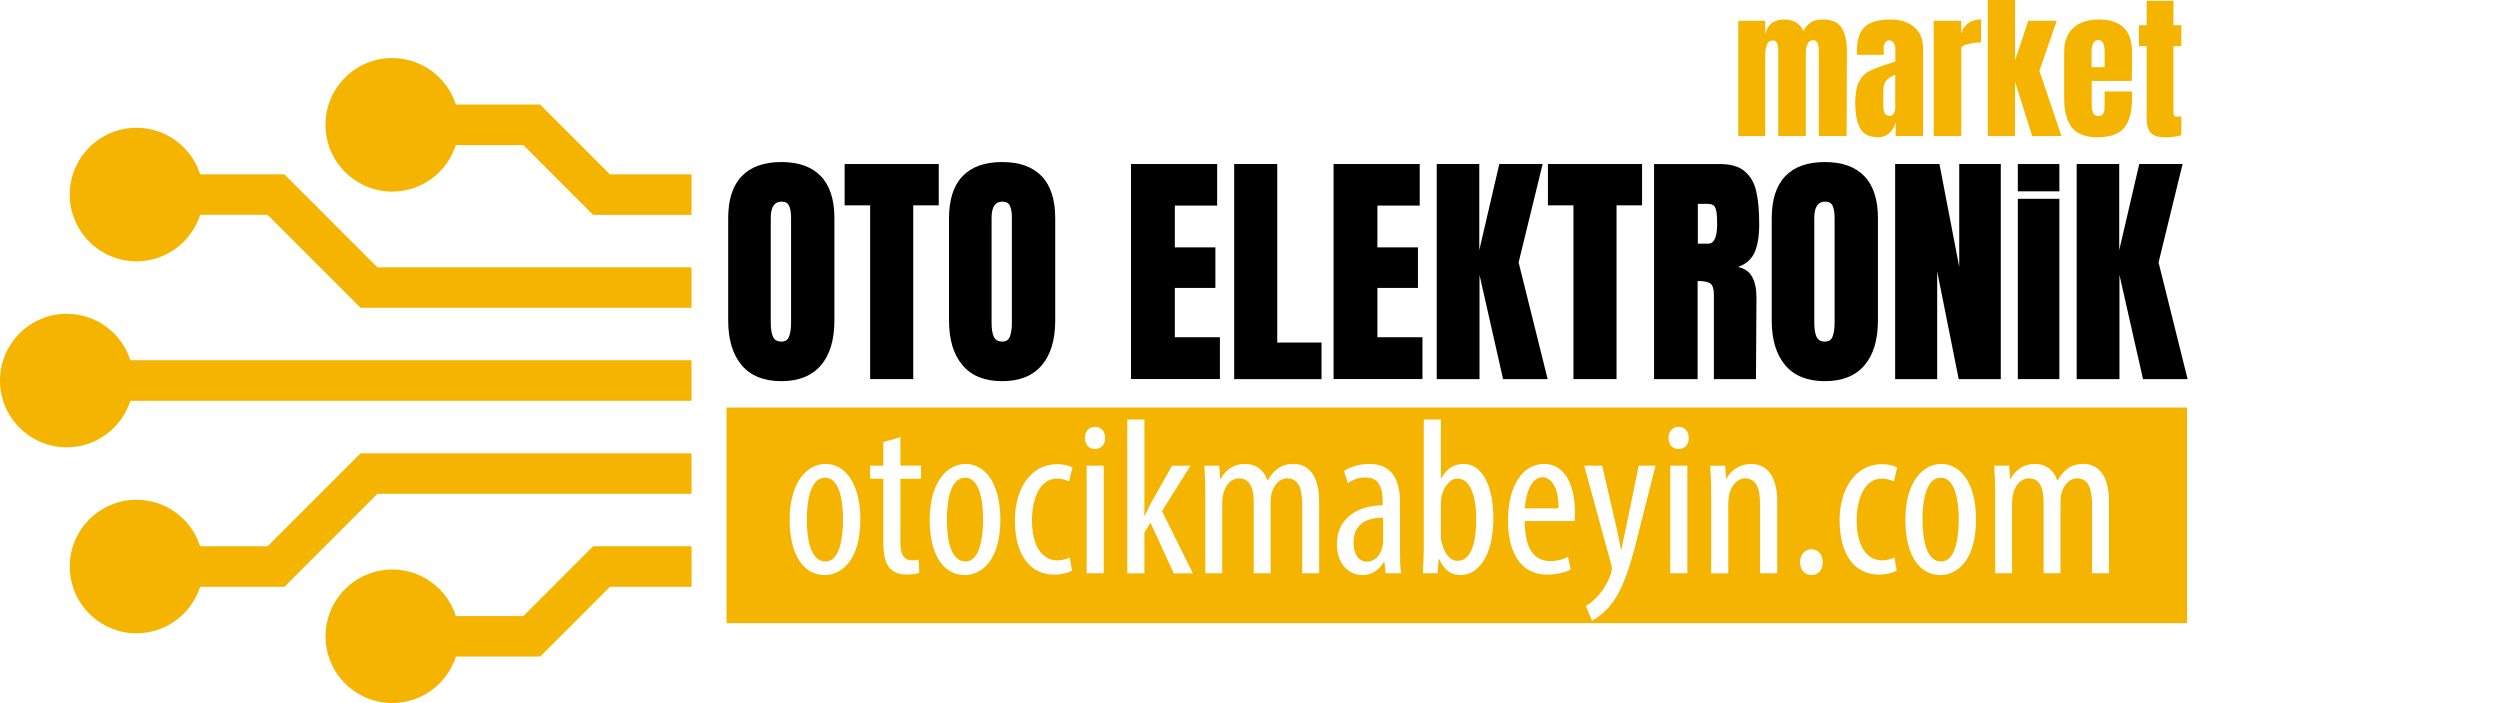 <?xml version="1.0" encoding="UTF-8"?>
<svg xmlns="http://www.w3.org/2000/svg" id="Layer_1" viewBox="0 0 718.93 202.18">
  <defs>
    <style>.cls-1{fill:#f4b400;}</style>
  </defs>
  <path class="cls-1" d="m57.55,157.09c-2.47-7.75-9.74-13.37-18.29-13.37-10.59,0-19.2,8.61-19.2,19.2s8.61,19.2,19.2,19.2c8.56,0,15.82-5.63,18.29-13.37h24.24l26.74-26.74h90.33v-11.65h-95.16l-26.74,26.74h-19.41Z"></path>
  <path class="cls-1" d="m131.1,177.15c-2.47-7.75-9.74-13.37-18.29-13.37-10.59,0-19.2,8.61-19.2,19.2s8.61,19.2,19.2,19.2c8.56,0,15.82-5.63,18.29-13.37h24.24l20.06-20.06h23.47v-11.65h-28.3l-20.06,20.06h-19.41Z"></path>
  <path class="cls-1" d="m57.55,50.12c-2.47-7.75-9.74-13.37-18.29-13.37-10.59,0-19.2,8.61-19.2,19.2s8.61,19.2,19.2,19.2c8.56,0,15.82-5.63,18.29-13.37h19.41l26.74,26.74h95.16v-11.65h-90.33l-26.74-26.74h-24.24Z"></path>
  <path class="cls-1" d="m112.8,16.69c-10.59,0-19.2,8.61-19.2,19.2s8.61,19.2,19.2,19.2c8.56,0,15.82-5.63,18.29-13.37h19.41l20.06,20.06h28.3v-11.65h-23.47l-20.06-20.06h-24.24c-2.47-7.75-9.74-13.37-18.29-13.37h0Z"></path>
  <path class="cls-1" d="m0,109.43c0,10.59,8.61,19.2,19.2,19.2,8.56,0,15.82-5.63,18.29-13.37h161.37v-11.65H37.49c-2.47-7.75-9.74-13.37-18.29-13.37C8.61,90.23,0,98.84,0,109.43Z"></path>
  <path d="m213.3,105.03c-2.59-3.05-3.89-7.33-3.89-12.85v-29.45c0-5.33,1.3-9.35,3.89-12.06,2.59-2.71,6.38-4.07,11.38-4.07s8.78,1.36,11.38,4.07c2.59,2.71,3.89,6.73,3.89,12.06v29.45c0,5.57-1.3,9.86-3.89,12.89-2.59,3.02-6.38,4.54-11.38,4.54s-8.78-1.52-11.38-4.57Zm13.61-8.24c.38-.96.58-2.3.58-4.03v-30.24c0-1.34-.18-2.44-.54-3.28-.36-.84-1.09-1.26-2.2-1.26-2.06,0-3.1,1.56-3.1,4.68v30.17c0,1.78.22,3.12.65,4.03.43.91,1.22,1.37,2.38,1.37s1.85-.48,2.23-1.44Z"></path>
  <path d="m250.23,109.02v-49.97h-7.34v-11.88h27.07v11.88h-7.34v49.97h-12.38Z"></path>
  <path d="m276.8,105.03c-2.59-3.05-3.89-7.33-3.89-12.85v-29.45c0-5.33,1.3-9.35,3.89-12.06,2.59-2.71,6.38-4.07,11.38-4.07s8.78,1.36,11.38,4.07c2.59,2.71,3.89,6.73,3.89,12.06v29.45c0,5.57-1.3,9.86-3.89,12.89s-6.38,4.54-11.38,4.54-8.78-1.52-11.38-4.57Zm13.61-8.24c.38-.96.58-2.3.58-4.03v-30.24c0-1.34-.18-2.44-.54-3.28-.36-.84-1.09-1.26-2.2-1.26-2.06,0-3.1,1.56-3.1,4.68v30.17c0,1.78.22,3.12.65,4.03.43.91,1.22,1.37,2.38,1.37s1.85-.48,2.23-1.44Z"></path>
  <path d="m325.25,109.02v-61.85h24.77v11.95h-12.17v12.02h11.66v11.66h-11.66v14.18h12.96v12.02h-25.56Z"></path>
  <path d="m354.92,109.02v-61.85h12.38v51.34h12.74v10.51h-25.13Z"></path>
  <path d="m383.5,109.02v-61.85h24.77v11.95h-12.17v12.02h11.66v11.66h-11.66v14.18h12.96v12.02h-25.56Z"></path>
  <path d="m413.16,109.02v-61.85h12.24v24.77l5.76-24.77h12.46l-6.91,28.3,8.35,33.55h-12.82l-6.77-29.95v29.95h-12.31Z"></path>
  <path d="m452.48,109.02v-49.97h-7.34v-11.88h27.07v11.88h-7.34v49.97h-12.38Z"></path>
  <path d="m475.66,47.18h19.01c3.02,0,5.36.68,7.02,2.05,1.66,1.37,2.77,3.29,3.35,5.76.58,2.47.86,5.63.86,9.47,0,3.5-.46,6.24-1.37,8.21-.91,1.97-2.5,3.34-4.75,4.1,1.87.38,3.23,1.32,4.07,2.81.84,1.49,1.26,3.5,1.26,6.05l-.14,23.4h-12.1v-24.19c0-1.73-.34-2.83-1.01-3.31-.67-.48-1.9-.72-3.67-.72v28.22h-12.53v-61.85Zm15.55,22.9c1.73,0,2.59-1.87,2.59-5.62,0-1.63-.07-2.86-.22-3.67-.14-.82-.41-1.38-.79-1.69-.38-.31-.94-.47-1.66-.47h-2.88v11.45h2.95Z"></path>
  <path d="m513.39,105.03c-2.59-3.05-3.89-7.33-3.89-12.85v-29.45c0-5.33,1.3-9.35,3.89-12.06,2.59-2.71,6.38-4.07,11.38-4.07s8.78,1.36,11.38,4.07c2.59,2.71,3.89,6.73,3.89,12.06v29.45c0,5.57-1.3,9.86-3.89,12.89s-6.38,4.54-11.38,4.54-8.78-1.52-11.38-4.57Zm13.61-8.24c.38-.96.58-2.3.58-4.03v-30.24c0-1.34-.18-2.44-.54-3.28-.36-.84-1.09-1.26-2.2-1.26-2.06,0-3.1,1.56-3.1,4.68v30.17c0,1.78.22,3.12.65,4.03.43.91,1.22,1.37,2.38,1.37s1.85-.48,2.23-1.44Z"></path>
  <path d="m544.99,109.02v-61.85h12.74l5.69,29.59v-29.59h11.95v61.85h-12.1l-6.19-30.96v30.96h-12.1Z"></path>
  <path d="m580.27,109.02v-51.85h11.95v51.85h-11.95Z"></path>
  <path d="m580.27,55.02v-7.85h11.95v7.85h-11.95Z"></path>
  <path d="m597.19,109.02v-61.85h12.24v24.77l5.76-24.77h12.46l-6.91,28.3,8.35,33.55h-12.82l-6.77-29.95v29.95h-12.31Z"></path>
  <g>
    <path class="cls-1" d="m499.88,5.98h7.74v3.85c.36-1.42.98-2.47,1.86-3.17.88-.69,2.11-1.04,3.71-1.04,1.3,0,2.42.29,3.37.88.95.59,1.62,1.4,2.01,2.42.66-1.15,1.4-1.98,2.22-2.51.81-.53,1.95-.79,3.4-.79,2.6,0,4.4.79,5.41,2.38,1.01,1.58,1.52,3.89,1.52,6.9l-.09,24.22h-7.97V14.76c0-2.14-.54-3.21-1.63-3.21-.75,0-1.3.37-1.63,1.11-.33.74-.5,1.62-.5,2.65v23.81h-7.92V14.76c0-.94-.1-1.69-.29-2.26-.2-.57-.61-.86-1.25-.86-.81,0-1.39.4-1.72,1.2-.33.8-.5,1.76-.5,2.88v23.41h-7.74V5.98Z"></path>
    <path class="cls-1" d="m534.95,36.92c-.95-1.71-1.43-4.14-1.43-7.31,0-2.6.34-4.59,1.02-5.98.68-1.39,1.62-2.41,2.83-3.06,1.21-.65,3.05-1.37,5.52-2.15l2.17-.72v-3.4c0-.88-.17-1.55-.52-2.01-.35-.47-.76-.7-1.25-.7-.42,0-.79.2-1.11.59-.32.39-.48.92-.48,1.58v1.99h-7.7v-1.09c0-3.26.76-5.58,2.29-6.97,1.52-1.39,4.01-2.08,7.45-2.08,2.75,0,4.98.72,6.7,2.15,1.72,1.43,2.58,3.46,2.58,6.09v25.26h-7.88v-3.94c-.39,1.36-1.02,2.42-1.88,3.17-.86.75-1.88,1.13-3.06,1.13-2.57,0-4.32-.85-5.27-2.56Zm9.69-4.35c.26-.5.38-1.11.38-1.83v-9.24c-1.18.45-2.04,1.03-2.6,1.72-.56.69-.84,1.66-.84,2.9v4.26c0,1.96.59,2.94,1.77,2.94.6,0,1.03-.25,1.29-.75Z"></path>
    <path class="cls-1" d="m556.07,5.98h7.92v3.67c.39-1.3,1.08-2.3,2.06-3.01.98-.71,2.2-1.06,3.65-1.06v6.61c-1.12,0-2.35.16-3.69.48-1.34.32-2.01.69-2.01,1.11v25.35h-7.92V5.98Z"></path>
    <path class="cls-1" d="m571.64,39.12V0h7.83v17.39l3.8-11.41h8.19l-4.98,14.4,6.34,18.74h-8.42l-4.94-15.62v15.62h-7.83Z"></path>
    <path class="cls-1" d="m595.82,36.67c-1.48-1.87-2.22-4.66-2.22-8.38v-13.31c0-3.05.88-5.37,2.63-6.97,1.75-1.6,4.2-2.4,7.33-2.4,6.37,0,9.55,3.12,9.55,9.37v2.4c0,2.42-.03,4.38-.09,5.89h-11.5v6.43c0,1.15.12,2.05.36,2.69.24.65.75.97,1.54.97.6,0,1.03-.18,1.29-.54.26-.36.41-.78.45-1.25.04-.47.07-1.15.07-2.06v-3.21h7.88v1.9c0,3.86-.75,6.71-2.24,8.53-1.49,1.83-4.07,2.74-7.72,2.74-3.41,0-5.86-.94-7.33-2.81Zm9.42-17.34v-4.26c0-2.38-.59-3.58-1.77-3.58-1.33,0-1.99,1.19-1.99,3.58v4.26h3.76Z"></path>
    <path class="cls-1" d="m618.5,38.17c-.79-.88-1.18-2.28-1.18-4.21V13.27h-2.22v-6.02h2.22V.23h7.7v7.02h2.26v6.02h-2.26v18.61c0,.57.04,1,.14,1.27.09.27.33.41.72.41.3,0,.59-.01.86-.05.27-.03.45-.04.54-.04v5.43c-.45.12-1.11.25-1.97.39-.86.14-1.7.2-2.51.2-2.08,0-3.52-.44-4.3-1.31Z"></path>
  </g>
  <g>
    <path class="cls-1" d="m277.53,137.37c-4.41,0-5.24,7.29-5.24,12.02,0,5.11.89,12.08,5.37,12.08,4.22,0,5.05-7.29,5.05-12.08s-.83-12.02-5.18-12.02Z"></path>
    <path class="cls-1" d="m389.24,156.03c0,4.03,2.04,5.5,3.77,5.5,2.17,0,4.03-1.6,4.6-4.67.13-.58.13-1.21.13-1.73v-6.26c-2.56,0-8.5.45-8.5,7.16Z"></path>
    <path class="cls-1" d="m419.09,137.63c-2.3,0-4.22,2.88-4.6,5.5-.13.7-.13,1.47-.13,2.17v8.63c0,.7,0,1.41.19,1.92,1.15,4.6,3.26,5.43,4.6,5.43,3.96,0,5.37-5.37,5.37-11.95,0-6.2-1.47-11.7-5.43-11.7Z"></path>
    <path class="cls-1" d="m443.57,137.24c-3.2,0-4.86,4.73-5.05,8.95h9.65c.13-6.2-2.24-8.95-4.6-8.95Z"></path>
    <path class="cls-1" d="m208.93,117.2v62h420v-62H208.93Zm28.2,48.17c-5.56,0-10.04-5.05-10.04-15.92s5.05-16.04,10.35-16.04,9.97,5.18,9.97,15.98c0,11.95-5.56,15.98-10.29,15.98Zm27.74-27.68h-5.94v18.34c0,4.03,1.47,5.11,3.26,5.11.77,0,1.41-.06,1.98-.19l.19,3.77c-.9.32-2.05.51-3.64.51-1.92,0-3.64-.51-4.86-1.85-1.21-1.41-1.85-3.52-1.85-7.8v-17.9h-3.77v-3.77h3.77v-6.78l4.92-1.41v8.18h5.94v3.77Zm12.53,27.68c-5.56,0-10.04-5.05-10.04-15.92s5.05-16.04,10.35-16.04,9.97,5.18,9.97,15.98c0,11.95-5.56,15.98-10.29,15.98Zm26.65-4.22c1.34,0,2.43-.32,3.58-.83l.64,3.77c-1.09.64-2.94,1.15-5.11,1.15-6.78,0-11.31-5.43-11.31-15.66,0-8.89,4.47-16.11,12.21-16.11,1.66,0,3.45.45,4.35.96l-.96,4.03c-.64-.32-1.92-.83-3.52-.83-4.92,0-7.16,5.88-7.16,11.95,0,7.22,2.75,11.57,7.29,11.57Zm13.36,3.71h-4.92v-30.94h4.92v30.94Zm-2.62-35.73c-1.6,0-2.81-1.28-2.81-3.2s1.28-3.2,2.88-3.2c1.79,0,2.94,1.28,2.94,3.2.06,1.92-1.15,3.2-3,3.2Zm22.75,35.73l-6.71-14.57-1.73,2.88v11.7h-4.92v-44.23h4.92v27.68h.13c.58-1.21,1.09-2.43,1.66-3.45l6.14-10.93h5.31l-8.18,13.04,8.88,17.9h-5.5Zm41.8,0h-4.86v-19.37c0-4.03-.57-7.93-4.35-7.93-2.05,0-3.84,1.73-4.54,4.6-.13.83-.19,1.79-.19,2.81v19.88h-4.86v-20.26c0-3.45-.64-7.03-4.28-7.03-1.98,0-4.03,1.73-4.6,4.99-.13.83-.19,1.73-.19,2.68v19.62h-4.86v-22.95c0-3.64-.19-5.5-.26-7.99h4.28l.26,3.84h.13c1.34-2.49,3.71-4.35,6.97-4.35,2.88,0,5.31,1.41,6.46,4.73h.13c.83-1.53,1.92-2.75,3.07-3.52,1.21-.83,2.68-1.21,4.28-1.21,4.16,0,7.42,3.07,7.42,10.93v20.52Zm19.11,0l-.32-3.26h-.19c-1.34,2.37-3.52,3.77-6.14,3.77-4.16,0-7.35-3.52-7.35-8.82,0-7.73,6.2-11.19,13.17-11.25v-.96c0-4.16-1.02-7.03-4.92-7.03-1.92,0-3.64.64-5.11,1.6l-1.09-3.45c1.28-.96,4.16-2.05,7.22-2.05,6.2,0,8.88,4.09,8.88,11.06v13.36c0,2.37,0,5.05.32,7.03h-4.47Zm21.6.51c-3.26,0-4.92-1.92-6.14-4.54h-.19l-.32,4.03h-4.22c.06-1.79.26-5.31.26-7.42v-36.82h4.92v16.94h.13c1.6-3.07,3.9-4.15,6.52-4.15,4.79,0,8.44,5.56,8.44,15.66,0,11.19-4.6,16.3-9.4,16.3Zm32.79-15.53h-14.38c.06,9.46,3.77,11.5,7.35,11.5,2.11,0,3.9-.51,5.11-1.21l.77,3.64c-1.73.96-4.35,1.47-6.78,1.47-7.42,0-11.25-6.07-11.25-15.53,0-10.04,4.22-16.3,10.42-16.3s8.82,6.65,8.82,13.68c0,1.15,0,1.98-.06,2.75Zm18.21,3.96c-1.92,7.8-4.03,15.28-7.67,19.94-2.17,2.75-4.47,4.22-5.56,4.73l-1.79-4.22c1.41-.77,2.94-2.11,4.35-3.9,1.28-1.6,2.3-3.71,2.81-5.18.26-.77.32-1.09.32-1.53,0-.38,0-.77-.13-1.15l-7.8-28.57h5.18l4.09,17.77c.58,2.43.89,4.47,1.28,6.39h.13c.32-1.73.83-4.09,1.34-6.33l3.64-17.83h4.86l-5.05,19.88Zm14.19,11.06h-4.92v-30.94h4.92v30.94Zm-2.62-35.73c-1.6,0-2.81-1.28-2.81-3.2s1.28-3.2,2.88-3.2c1.79,0,2.94,1.28,2.94,3.2.06,1.92-1.15,3.2-3,3.2Zm28.44,35.73h-4.92v-19.94c0-3.64-.7-7.35-4.28-7.35-2.05,0-4.03,1.73-4.67,5.05-.13.77-.19,1.73-.19,2.75v19.5h-4.92v-22.95c0-3.64-.19-5.5-.25-7.99h4.28l.26,3.71h.13c1.34-2.49,3.83-4.22,7.09-4.22,4.28,0,7.48,3.2,7.48,10.67v20.77Zm9.84.51c-1.85,0-3.26-1.47-3.26-3.71s1.47-3.71,3.26-3.71c1.98,0,3.26,1.47,3.26,3.71s-1.21,3.71-3.26,3.71Zm20.32-4.22c1.34,0,2.43-.32,3.58-.83l.64,3.77c-1.09.64-2.94,1.15-5.11,1.15-6.78,0-11.31-5.43-11.31-15.66,0-8.89,4.47-16.11,12.21-16.11,1.66,0,3.45.45,4.35.96l-.96,4.03c-.64-.32-1.92-.83-3.52-.83-4.92,0-7.16,5.88-7.16,11.95,0,7.22,2.75,11.57,7.29,11.57Zm16.75,4.22c-5.56,0-10.04-5.05-10.04-15.92s5.05-16.04,10.35-16.04,9.97,5.18,9.97,15.98c0,11.95-5.56,15.98-10.29,15.98Zm48.51-.51h-4.86v-19.37c0-4.03-.58-7.93-4.35-7.93-2.04,0-3.83,1.73-4.54,4.6-.13.83-.19,1.79-.19,2.81v19.88h-4.86v-20.26c0-3.45-.64-7.03-4.28-7.03-1.98,0-4.03,1.73-4.6,4.99-.13.83-.19,1.73-.19,2.68v19.62h-4.86v-22.95c0-3.64-.19-5.5-.25-7.99h4.28l.26,3.84h.13c1.34-2.49,3.71-4.35,6.97-4.35,2.88,0,5.31,1.41,6.46,4.73h.13c.83-1.53,1.92-2.75,3.07-3.52,1.21-.83,2.68-1.21,4.28-1.21,4.15,0,7.41,3.07,7.41,10.93v20.52Z"></path>
    <path class="cls-1" d="m558.1,137.37c-4.41,0-5.24,7.29-5.24,12.02,0,5.11.89,12.08,5.37,12.08,4.22,0,5.05-7.29,5.05-12.08s-.83-12.02-5.18-12.02Z"></path>
    <path class="cls-1" d="m237.26,137.37c-4.41,0-5.24,7.29-5.24,12.02,0,5.11.89,12.08,5.37,12.08,4.22,0,5.05-7.29,5.05-12.08s-.83-12.02-5.18-12.02Z"></path>
  </g>
</svg>
